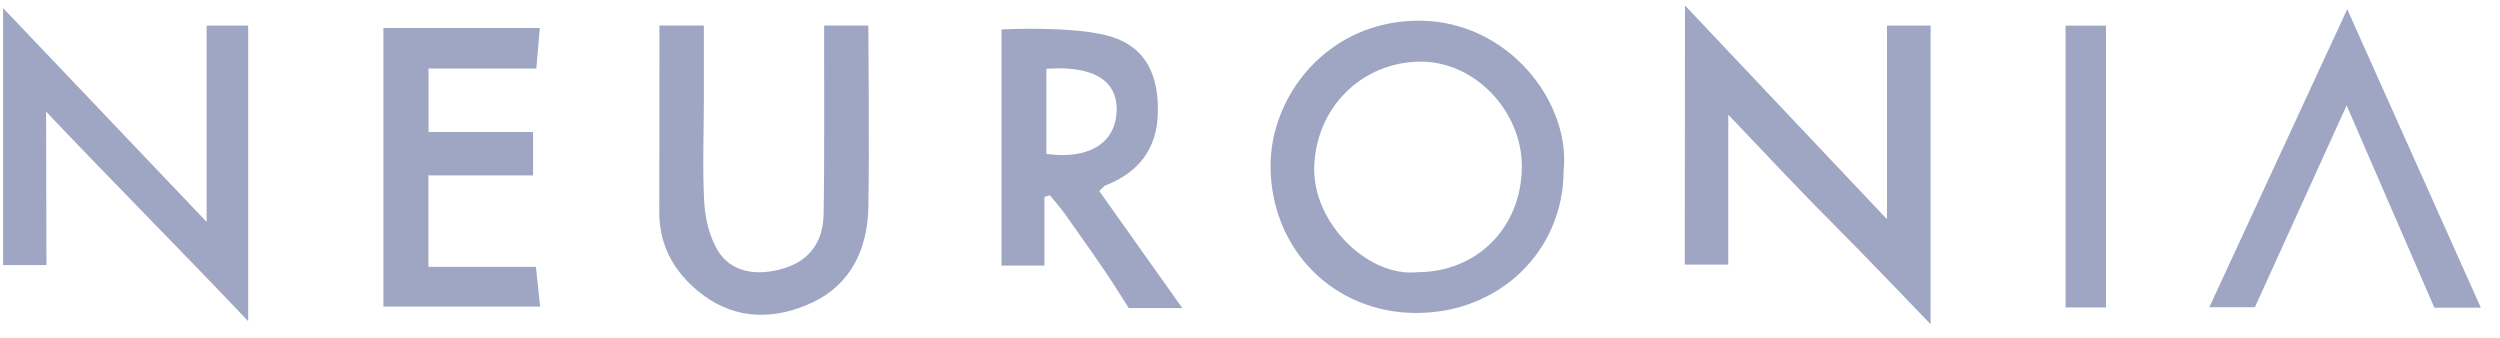 <?xml version="1.0" encoding="UTF-8"?> <svg xmlns="http://www.w3.org/2000/svg" width="222" height="30" viewBox="0 0 222 30" fill="none"><path d="M149.627 0.488L167.565 19.469V2.276H171.437V28.791C171.437 28.791 165.408 22.491 162.444 19.53C159.507 16.596 156.684 13.54 153.471 10.188V23.496H149.606C149.606 16.177 149.627 0.481 149.627 0.481V0.488Z" fill="#9EA6C4"></path><path d="M138.85 15.186C138.816 22.323 133.13 27.8 125.757 27.793C118.417 27.779 112.832 22.14 112.825 14.714C112.825 8.407 118.014 1.763 126.126 1.838C133.95 1.912 139.495 9.062 138.85 15.193V15.186ZM125.844 24.171C131.181 24.171 135.133 20.178 135.14 14.768C135.14 9.864 130.952 5.426 126.093 5.473C120.944 5.52 116.844 9.541 116.703 14.856C116.576 19.847 121.536 24.629 125.844 24.171Z" fill="#9EA6C4"></path><path d="M4.092 9.897C4.092 14.133 4.126 19.131 4.126 23.536H0.274C0.274 16.116 0.274 8.069 0.274 0.717C6.041 6.767 12.184 13.236 18.348 19.704V2.275H22.038V28.52C16.331 22.497 9.792 15.927 4.085 9.904L4.092 9.897Z" fill="#9EA6C4"></path><path d="M73.169 2.269H77.108C77.108 2.269 77.209 13.655 77.108 18.464C77.027 22.14 75.535 25.27 72.141 26.861C68.908 28.379 65.447 28.46 62.415 26.187C60.016 24.386 58.531 21.965 58.544 18.808C58.557 13.776 58.557 2.269 58.557 2.269H62.503C62.503 4.629 62.503 6.666 62.503 8.784C62.503 11.84 62.368 14.902 62.536 17.944C62.617 19.408 62.993 21 63.733 22.234C64.875 24.15 67.161 24.588 69.641 23.819C71.805 23.152 73.089 21.546 73.136 19.044C73.223 14.464 73.176 6.842 73.183 2.262C73.183 3.348 73.183 1.432 73.183 2.262L73.169 2.269Z" fill="#9EA6C4"></path><path d="M104.991 27.355H100.233C100.233 27.355 100.038 27.064 99.373 25.999C97.874 23.618 96.214 21.345 94.594 19.038C94.177 18.444 93.686 17.904 93.236 17.345C93.075 17.392 92.913 17.439 92.746 17.486V23.584H88.935V2.613C88.935 2.613 95.394 2.276 98.6 3.234C101.806 4.192 102.921 6.748 102.814 10.114C102.72 13.176 101.16 15.301 98.176 16.461C98.049 16.508 97.954 16.65 97.612 16.96C99.991 20.313 102.377 23.678 104.991 27.361V27.355ZM92.92 13.669C96.63 14.175 98.956 12.765 99.151 10.033C99.305 7.814 98.015 5.763 92.92 6.107V13.669Z" fill="#9EA6C4"></path><path d="M38.04 23.698H47.591C47.719 24.899 47.82 25.918 47.961 27.226H34.048V2.485H47.934C47.819 3.787 47.732 4.805 47.625 6.087H38.054V11.719H47.336V15.577H38.04V23.698Z" fill="#9EA6C4"></path><path d="M220.291 27.32H216.171C213.623 21.445 211.083 15.604 208.381 9.364C205.558 15.577 202.916 21.384 200.235 27.28H196.188C200.262 18.477 204.247 9.857 208.434 0.818C212.447 9.783 216.305 18.403 220.297 27.32H220.291Z" fill="#9EA6C4"></path><path d="M187.012 27.3H183.423V2.276H187.012V27.3Z" fill="#9EA6C4"></path></svg> 